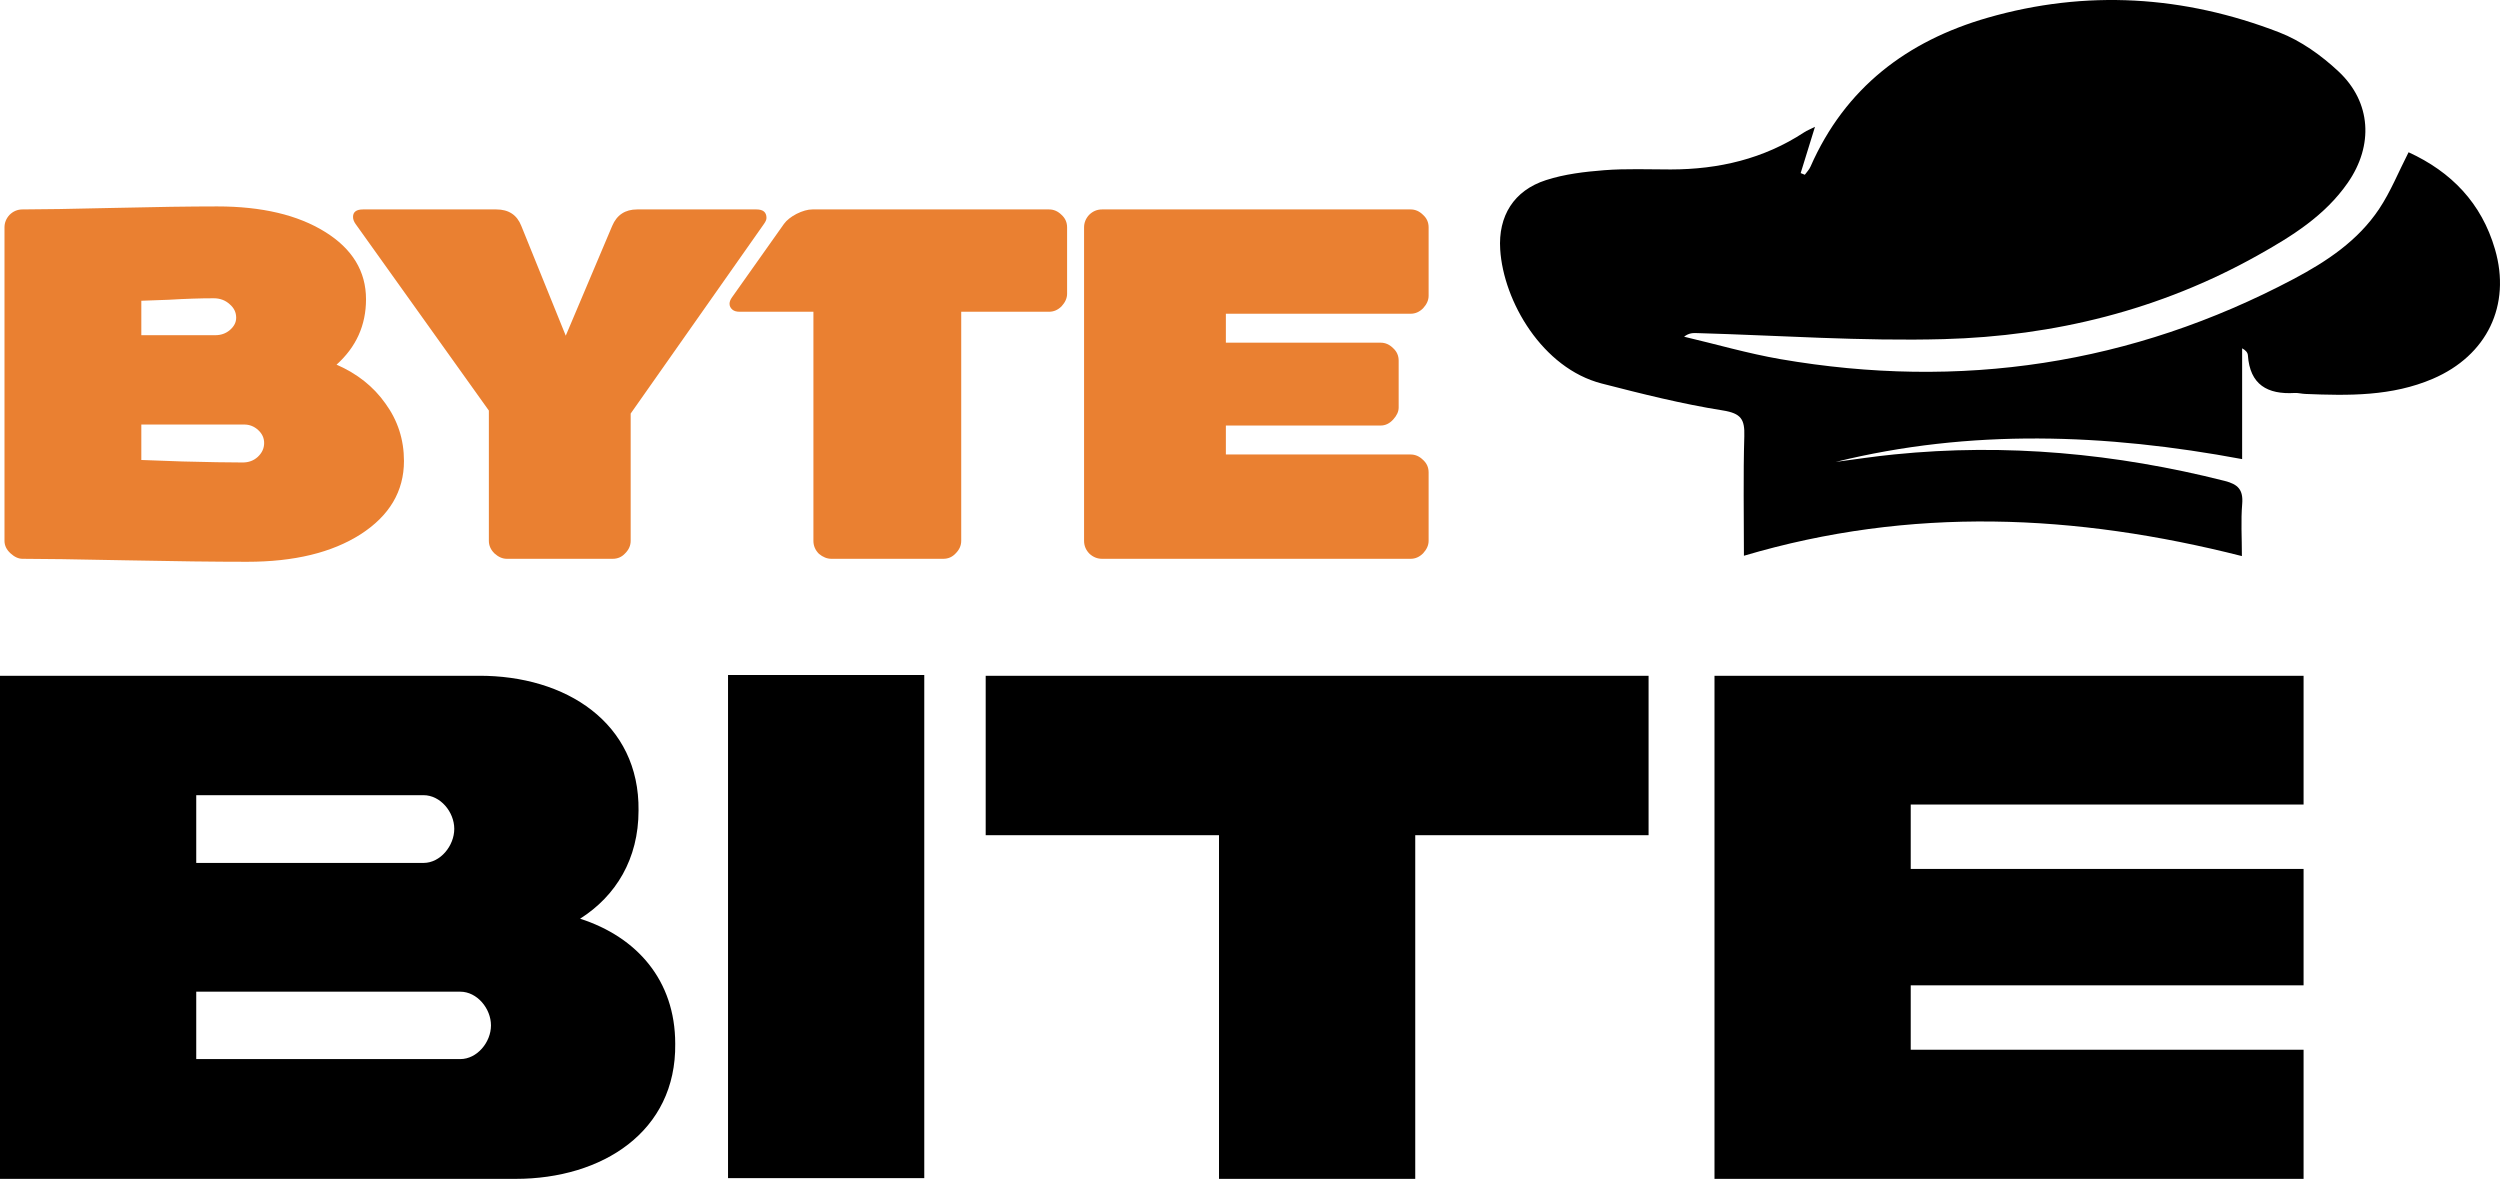 <svg xmlns="http://www.w3.org/2000/svg" width="123" height="58" viewBox="0 0 123 58" fill="none"><path d="M0.221 26.609V11.188C0.221 10.959 0.303 10.754 0.467 10.574C0.647 10.394 0.86 10.304 1.106 10.304C2.023 10.304 3.513 10.279 5.577 10.23C7.657 10.181 9.36 10.156 10.687 10.156C12.882 10.156 14.65 10.574 15.993 11.409C17.337 12.244 18.008 13.349 18.008 14.724C18.008 16.001 17.525 17.073 16.558 17.941C17.574 18.383 18.377 19.021 18.966 19.856C19.572 20.691 19.875 21.632 19.875 22.68C19.875 24.17 19.163 25.373 17.738 26.29C16.329 27.19 14.47 27.64 12.161 27.64C10.605 27.64 8.607 27.616 6.166 27.567C3.742 27.517 2.055 27.493 1.106 27.493C0.909 27.493 0.712 27.403 0.516 27.223C0.319 27.043 0.221 26.838 0.221 26.609ZM6.953 16.492H10.589C10.867 16.492 11.104 16.41 11.301 16.246C11.514 16.066 11.62 15.861 11.62 15.632C11.62 15.37 11.514 15.149 11.301 14.969C11.088 14.773 10.826 14.675 10.515 14.675C9.86 14.675 9.123 14.699 8.304 14.748C7.501 14.781 7.051 14.797 6.953 14.797V16.492ZM6.953 22.631C7.035 22.631 7.706 22.655 8.967 22.704C10.245 22.737 11.236 22.754 11.94 22.754C12.235 22.754 12.48 22.663 12.677 22.483C12.89 22.287 12.996 22.058 12.996 21.796C12.996 21.55 12.898 21.337 12.701 21.157C12.505 20.977 12.276 20.887 12.014 20.887H6.953V22.631Z" fill="#EA8031"></path><path d="M17.492 11.016C17.41 10.901 17.369 10.787 17.369 10.672C17.369 10.427 17.533 10.304 17.861 10.304H24.42C25.026 10.304 25.436 10.574 25.648 11.114L27.835 16.516L30.12 11.114C30.349 10.574 30.759 10.304 31.348 10.304H37.22C37.547 10.304 37.711 10.443 37.711 10.721C37.711 10.803 37.67 10.901 37.588 11.016L31.029 20.347V26.609C31.029 26.838 30.939 27.043 30.759 27.223C30.595 27.403 30.39 27.493 30.144 27.493H24.936C24.723 27.493 24.518 27.403 24.322 27.223C24.142 27.043 24.052 26.838 24.052 26.609V20.2L17.492 11.016Z" fill="#EA8031"></path><path d="M36.016 14.626L38.571 11.016C38.702 10.836 38.907 10.672 39.185 10.525C39.48 10.377 39.742 10.304 39.971 10.304H51.616C51.846 10.304 52.05 10.394 52.231 10.574C52.411 10.738 52.501 10.942 52.501 11.188V14.454C52.501 14.666 52.411 14.871 52.231 15.068C52.05 15.248 51.846 15.338 51.616 15.338H47.292V26.609C47.292 26.838 47.202 27.043 47.022 27.223C46.858 27.403 46.654 27.493 46.408 27.493H40.905C40.692 27.493 40.487 27.411 40.291 27.247C40.111 27.067 40.02 26.854 40.02 26.609V15.338H36.385C36.237 15.338 36.123 15.305 36.041 15.239C35.942 15.158 35.893 15.059 35.893 14.945C35.893 14.847 35.934 14.74 36.016 14.626Z" fill="#EA8031"></path><path d="M53.336 26.609V11.188C53.336 10.959 53.418 10.754 53.582 10.574C53.762 10.394 53.975 10.304 54.221 10.304H69.403C69.633 10.304 69.837 10.394 70.017 10.574C70.198 10.738 70.288 10.942 70.288 11.188V14.552C70.288 14.765 70.198 14.969 70.017 15.166C69.837 15.346 69.633 15.436 69.403 15.436H60.313V16.86H67.929C68.159 16.86 68.363 16.95 68.543 17.13C68.724 17.294 68.814 17.499 68.814 17.744V20.052C68.814 20.249 68.724 20.445 68.543 20.642C68.363 20.838 68.159 20.936 67.929 20.936H60.313V22.361H69.403C69.633 22.361 69.837 22.451 70.017 22.631C70.198 22.794 70.288 22.999 70.288 23.245V26.609C70.288 26.822 70.198 27.026 70.017 27.223C69.837 27.403 69.633 27.493 69.403 27.493H54.221C53.991 27.493 53.786 27.411 53.606 27.247C53.426 27.067 53.336 26.854 53.336 26.609Z" fill="#EA8031"></path><path d="M9.655 52.107H22.645C23.474 52.107 24.156 51.278 24.156 50.449C24.156 49.62 23.474 48.791 22.645 48.791H9.655V52.107ZM20.839 39.123H9.655V42.456H20.839C21.669 42.456 22.35 41.609 22.35 40.78C22.35 39.951 21.669 39.123 20.839 39.123ZM28.541 45.2C31.342 46.103 33.221 48.239 33.221 51.352C33.277 55.679 29.628 58 25.372 58H0V33.248H23.548C27.841 33.229 31.471 35.568 31.416 39.878C31.416 42.254 30.31 44.077 28.541 45.2Z" fill="black"></path><path d="M35.819 33.211H45.474V57.963H35.819V33.211Z" fill="black"></path><path d="M69.63 58H59.975V41.093H48.496V33.248H81.11V41.093H69.63V58Z" fill="black"></path><path d="M84.353 58V33.248H113.336V39.583H94.008V42.751H113.336V48.478H94.008V51.646H113.336V58H84.353Z" fill="black"></path><path d="M118.502 7.491C120.602 8.453 122.093 9.99 122.753 12.262C123.555 15.016 122.367 17.486 119.7 18.634C117.681 19.501 115.555 19.47 113.42 19.382C113.244 19.375 113.065 19.325 112.892 19.335C111.558 19.413 110.694 18.929 110.596 17.477C110.587 17.351 110.492 17.232 110.313 17.137C110.313 18.92 110.313 20.705 110.313 22.588C103.593 21.334 96.942 21.092 90.316 22.726C91.275 22.6 92.231 22.453 93.194 22.358C98.691 21.802 104.102 22.308 109.452 23.66C110.112 23.826 110.373 24.096 110.316 24.794C110.247 25.611 110.301 26.438 110.301 27.359C102.124 25.285 94.018 24.907 85.801 27.343C85.801 25.332 85.763 23.396 85.82 21.459C85.845 20.636 85.669 20.337 84.76 20.193C82.754 19.875 80.772 19.375 78.804 18.869C75.889 18.118 73.971 14.834 73.81 12.275C73.706 10.628 74.477 9.374 76.062 8.862C76.974 8.566 77.961 8.45 78.927 8.374C80.014 8.29 81.112 8.337 82.203 8.337C84.562 8.334 86.772 7.818 88.766 6.51C88.904 6.419 89.062 6.36 89.297 6.24C89.043 7.067 88.816 7.79 88.593 8.516C88.662 8.544 88.728 8.569 88.797 8.598C88.892 8.466 89.014 8.346 89.077 8.198C90.779 4.323 93.826 2.013 97.794 0.872C102.64 -0.521 107.452 -0.219 112.134 1.591C113.203 2.003 114.216 2.729 115.058 3.518C116.675 5.033 116.779 7.164 115.514 8.987C114.385 10.619 112.747 11.631 111.068 12.57C106.279 15.252 101.071 16.537 95.634 16.685C91.599 16.795 87.552 16.503 83.514 16.389C83.31 16.383 83.106 16.371 82.857 16.566C84.433 16.936 85.996 17.392 87.59 17.669C96.445 19.196 104.882 17.942 112.845 13.727C114.477 12.863 116.011 11.844 117.052 10.282C117.618 9.434 118.002 8.469 118.502 7.491Z" fill="black"></path></svg>